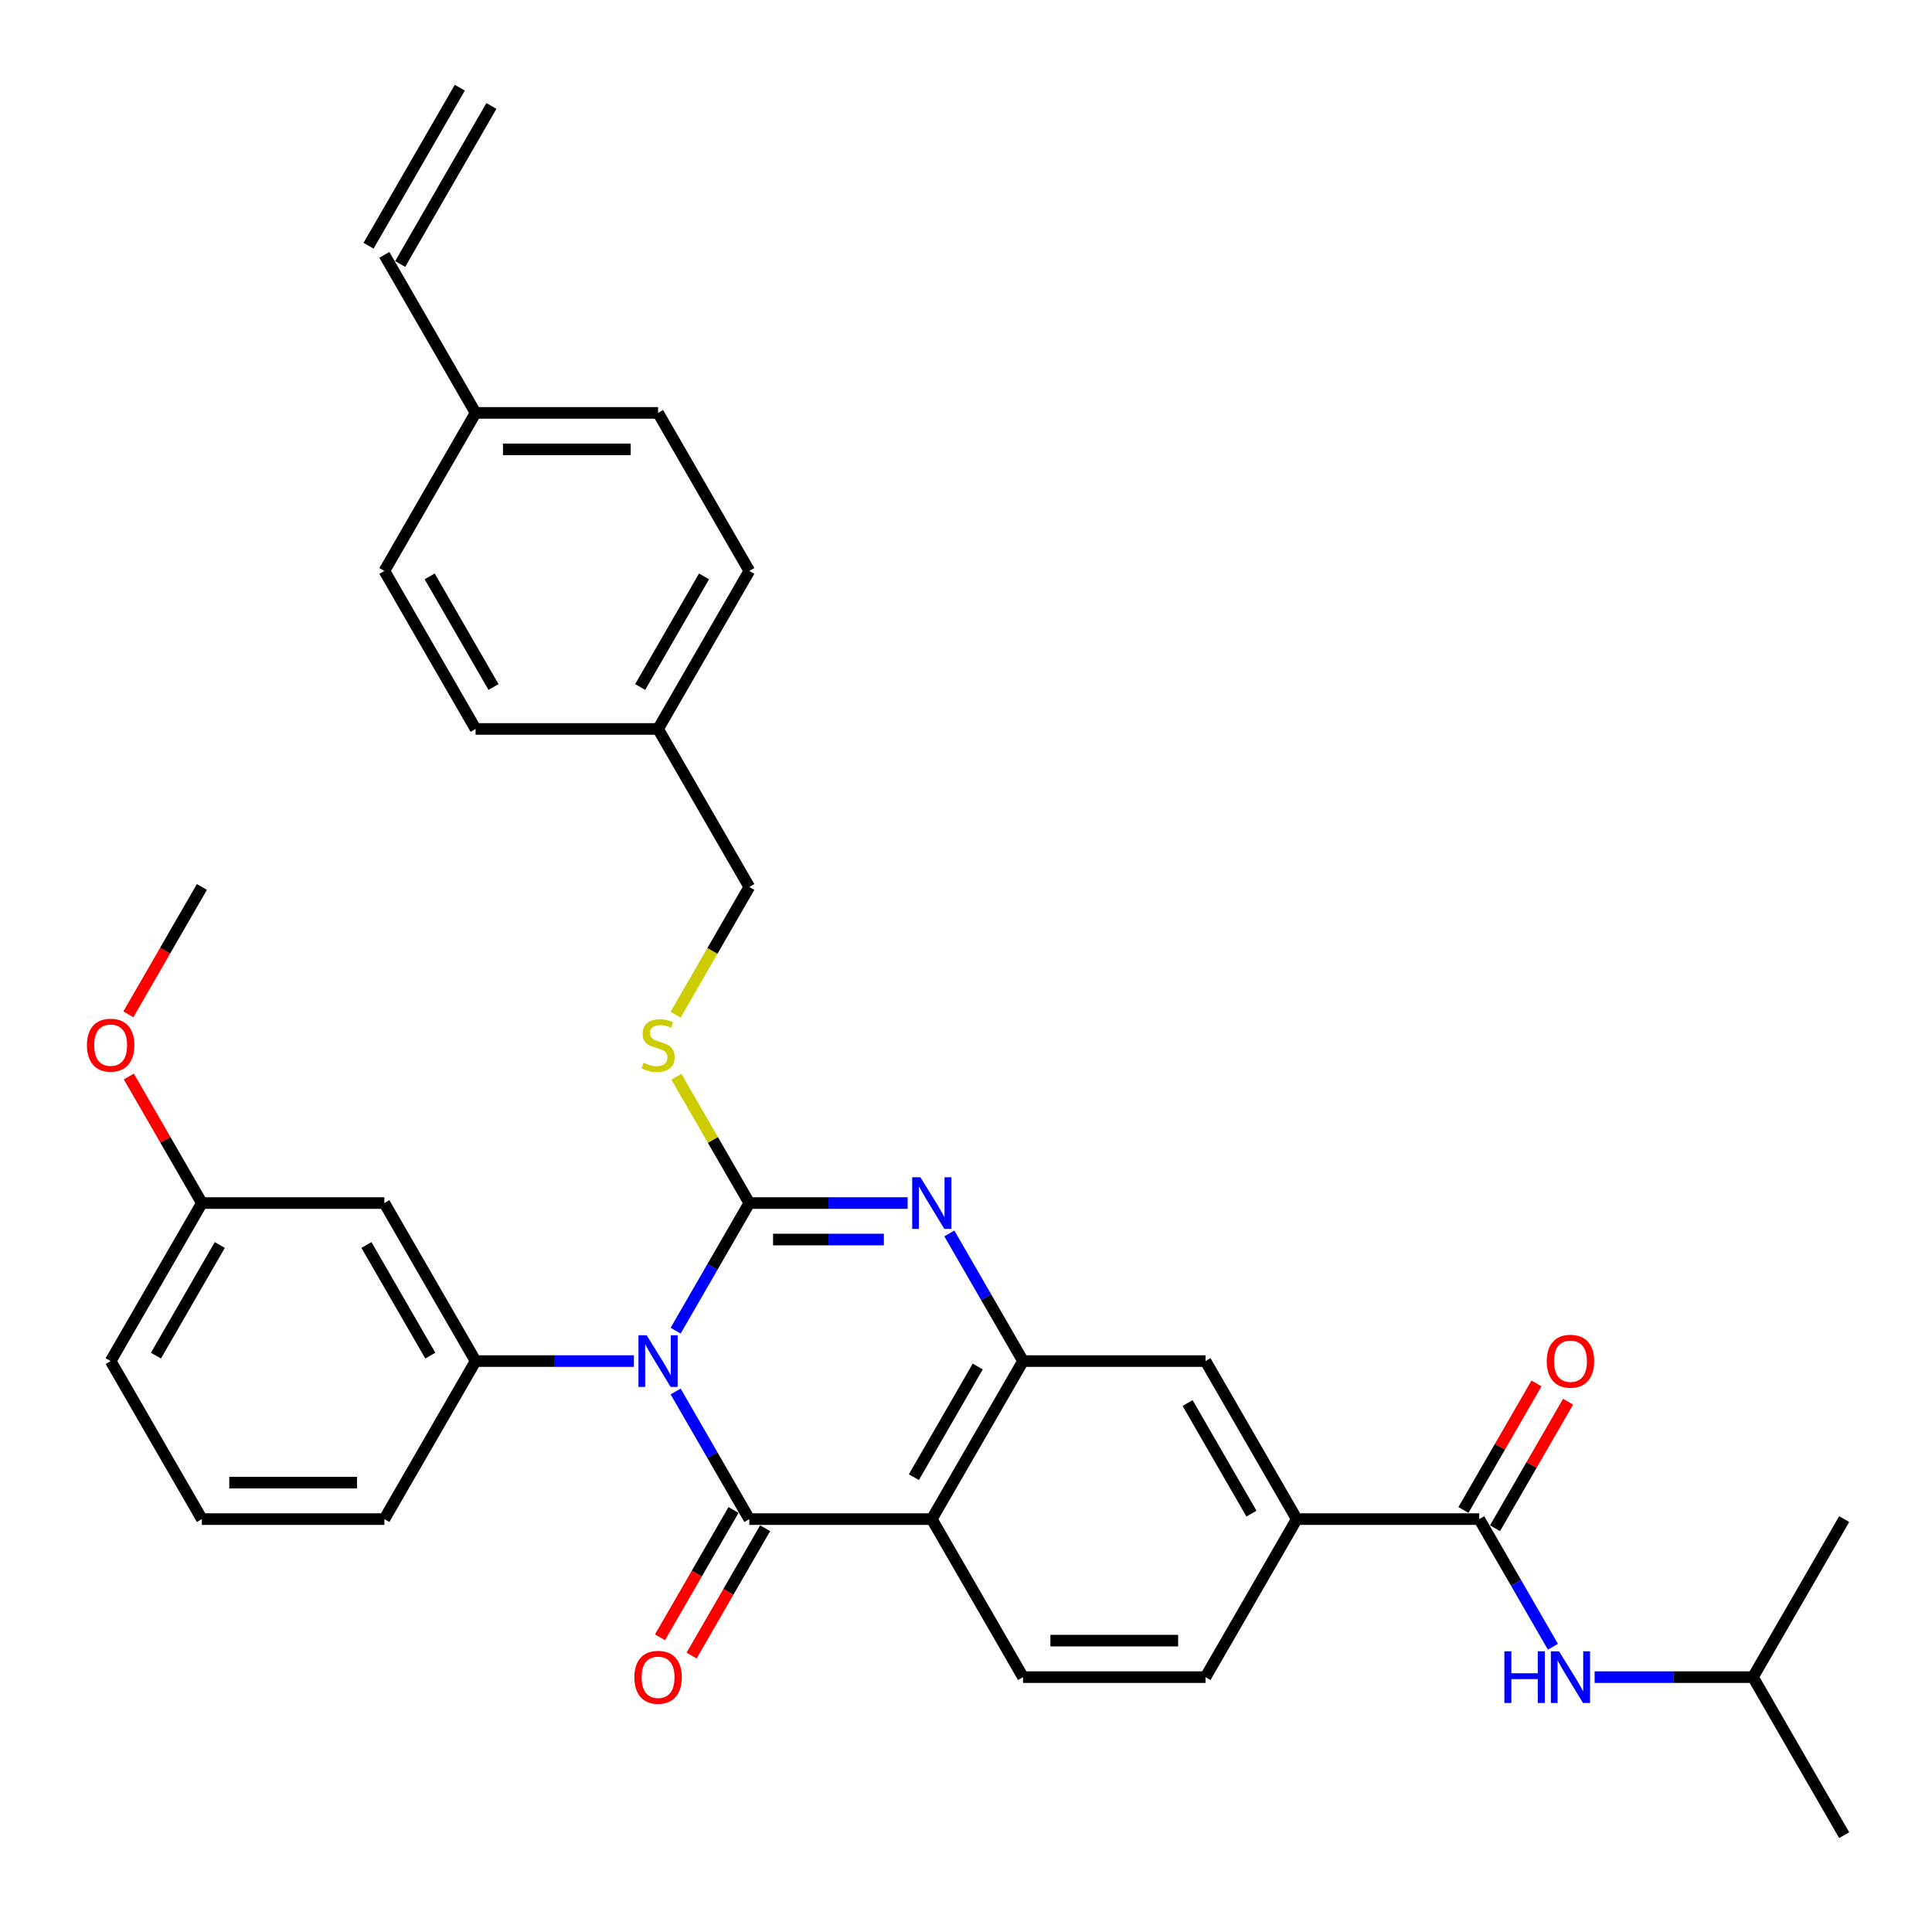 <?xml version='1.0' encoding='iso-8859-1'?>
<svg version='1.1' baseProfile='full'
              xmlns='http://www.w3.org/2000/svg'
                      xmlns:rdkit='http://www.rdkit.org/xml'
                      xmlns:xlink='http://www.w3.org/1999/xlink'
                  xml:space='preserve'
width='1000px' height='1000px' viewBox='0 0 1000 1000'>
<!-- END OF HEADER -->
<rect style='opacity:1.0;fill:#FFFFFF;stroke:none' width='1000' height='1000' x='0' y='0'> </rect>
<path class='bond-0' d='M 349.706,688.755 L 368.776,655.724' style='fill:none;fill-rule:evenodd;stroke:#0000FF;stroke-width:6px;stroke-linecap:butt;stroke-linejoin:miter;stroke-opacity:1' />
<path class='bond-0' d='M 368.776,655.724 L 387.846,622.694' style='fill:none;fill-rule:evenodd;stroke:#000000;stroke-width:6px;stroke-linecap:butt;stroke-linejoin:miter;stroke-opacity:1' />
<path class='bond-1' d='M 349.706,720.225 L 368.776,753.256' style='fill:none;fill-rule:evenodd;stroke:#0000FF;stroke-width:6px;stroke-linecap:butt;stroke-linejoin:miter;stroke-opacity:1' />
<path class='bond-1' d='M 368.776,753.256 L 387.846,786.286' style='fill:none;fill-rule:evenodd;stroke:#000000;stroke-width:6px;stroke-linecap:butt;stroke-linejoin:miter;stroke-opacity:1' />
<path class='bond-5' d='M 328.116,704.49 L 287.143,704.49' style='fill:none;fill-rule:evenodd;stroke:#0000FF;stroke-width:6px;stroke-linecap:butt;stroke-linejoin:miter;stroke-opacity:1' />
<path class='bond-5' d='M 287.143,704.49 L 246.171,704.49' style='fill:none;fill-rule:evenodd;stroke:#000000;stroke-width:6px;stroke-linecap:butt;stroke-linejoin:miter;stroke-opacity:1' />
<path class='bond-2' d='M 387.846,622.694 L 428.818,622.694' style='fill:none;fill-rule:evenodd;stroke:#000000;stroke-width:6px;stroke-linecap:butt;stroke-linejoin:miter;stroke-opacity:1' />
<path class='bond-2' d='M 428.818,622.694 L 469.791,622.694' style='fill:none;fill-rule:evenodd;stroke:#0000FF;stroke-width:6px;stroke-linecap:butt;stroke-linejoin:miter;stroke-opacity:1' />
<path class='bond-2' d='M 400.138,641.584 L 428.818,641.584' style='fill:none;fill-rule:evenodd;stroke:#000000;stroke-width:6px;stroke-linecap:butt;stroke-linejoin:miter;stroke-opacity:1' />
<path class='bond-2' d='M 428.818,641.584 L 457.499,641.584' style='fill:none;fill-rule:evenodd;stroke:#0000FF;stroke-width:6px;stroke-linecap:butt;stroke-linejoin:miter;stroke-opacity:1' />
<path class='bond-7' d='M 387.846,622.694 L 368.972,590.004' style='fill:none;fill-rule:evenodd;stroke:#000000;stroke-width:6px;stroke-linecap:butt;stroke-linejoin:miter;stroke-opacity:1' />
<path class='bond-7' d='M 368.972,590.004 L 350.098,557.313' style='fill:none;fill-rule:evenodd;stroke:#CCCC00;stroke-width:6px;stroke-linecap:butt;stroke-linejoin:miter;stroke-opacity:1' />
<path class='bond-3' d='M 387.846,786.286 L 482.296,786.286' style='fill:none;fill-rule:evenodd;stroke:#000000;stroke-width:6px;stroke-linecap:butt;stroke-linejoin:miter;stroke-opacity:1' />
<path class='bond-13' d='M 379.666,781.564 L 360.64,814.518' style='fill:none;fill-rule:evenodd;stroke:#000000;stroke-width:6px;stroke-linecap:butt;stroke-linejoin:miter;stroke-opacity:1' />
<path class='bond-13' d='M 360.64,814.518 L 341.613,847.473' style='fill:none;fill-rule:evenodd;stroke:#FF0000;stroke-width:6px;stroke-linecap:butt;stroke-linejoin:miter;stroke-opacity:1' />
<path class='bond-13' d='M 396.026,791.009 L 376.999,823.963' style='fill:none;fill-rule:evenodd;stroke:#000000;stroke-width:6px;stroke-linecap:butt;stroke-linejoin:miter;stroke-opacity:1' />
<path class='bond-13' d='M 376.999,823.963 L 357.973,856.918' style='fill:none;fill-rule:evenodd;stroke:#FF0000;stroke-width:6px;stroke-linecap:butt;stroke-linejoin:miter;stroke-opacity:1' />
<path class='bond-34' d='M 491.381,638.429 L 510.451,671.46' style='fill:none;fill-rule:evenodd;stroke:#0000FF;stroke-width:6px;stroke-linecap:butt;stroke-linejoin:miter;stroke-opacity:1' />
<path class='bond-34' d='M 510.451,671.46 L 529.521,704.49' style='fill:none;fill-rule:evenodd;stroke:#000000;stroke-width:6px;stroke-linecap:butt;stroke-linejoin:miter;stroke-opacity:1' />
<path class='bond-4' d='M 482.296,786.286 L 529.521,704.49' style='fill:none;fill-rule:evenodd;stroke:#000000;stroke-width:6px;stroke-linecap:butt;stroke-linejoin:miter;stroke-opacity:1' />
<path class='bond-4' d='M 473.02,764.572 L 506.078,707.314' style='fill:none;fill-rule:evenodd;stroke:#000000;stroke-width:6px;stroke-linecap:butt;stroke-linejoin:miter;stroke-opacity:1' />
<path class='bond-10' d='M 482.296,786.286 L 529.521,868.082' style='fill:none;fill-rule:evenodd;stroke:#000000;stroke-width:6px;stroke-linecap:butt;stroke-linejoin:miter;stroke-opacity:1' />
<path class='bond-9' d='M 529.521,704.49 L 623.971,704.49' style='fill:none;fill-rule:evenodd;stroke:#000000;stroke-width:6px;stroke-linecap:butt;stroke-linejoin:miter;stroke-opacity:1' />
<path class='bond-12' d='M 246.171,704.49 L 198.946,622.694' style='fill:none;fill-rule:evenodd;stroke:#000000;stroke-width:6px;stroke-linecap:butt;stroke-linejoin:miter;stroke-opacity:1' />
<path class='bond-12' d='M 222.728,701.666 L 189.671,644.408' style='fill:none;fill-rule:evenodd;stroke:#000000;stroke-width:6px;stroke-linecap:butt;stroke-linejoin:miter;stroke-opacity:1' />
<path class='bond-22' d='M 246.171,704.49 L 198.946,786.286' style='fill:none;fill-rule:evenodd;stroke:#000000;stroke-width:6px;stroke-linecap:butt;stroke-linejoin:miter;stroke-opacity:1' />
<path class='bond-6' d='M 765.646,786.286 L 671.196,786.286' style='fill:none;fill-rule:evenodd;stroke:#000000;stroke-width:6px;stroke-linecap:butt;stroke-linejoin:miter;stroke-opacity:1' />
<path class='bond-11' d='M 765.646,786.286 L 784.716,819.316' style='fill:none;fill-rule:evenodd;stroke:#000000;stroke-width:6px;stroke-linecap:butt;stroke-linejoin:miter;stroke-opacity:1' />
<path class='bond-11' d='M 784.716,819.316 L 803.786,852.347' style='fill:none;fill-rule:evenodd;stroke:#0000FF;stroke-width:6px;stroke-linecap:butt;stroke-linejoin:miter;stroke-opacity:1' />
<path class='bond-14' d='M 773.825,791.009 L 792.732,758.262' style='fill:none;fill-rule:evenodd;stroke:#000000;stroke-width:6px;stroke-linecap:butt;stroke-linejoin:miter;stroke-opacity:1' />
<path class='bond-14' d='M 792.732,758.262 L 811.638,725.515' style='fill:none;fill-rule:evenodd;stroke:#FF0000;stroke-width:6px;stroke-linecap:butt;stroke-linejoin:miter;stroke-opacity:1' />
<path class='bond-14' d='M 757.466,781.564 L 776.372,748.817' style='fill:none;fill-rule:evenodd;stroke:#000000;stroke-width:6px;stroke-linecap:butt;stroke-linejoin:miter;stroke-opacity:1' />
<path class='bond-14' d='M 776.372,748.817 L 795.279,716.07' style='fill:none;fill-rule:evenodd;stroke:#FF0000;stroke-width:6px;stroke-linecap:butt;stroke-linejoin:miter;stroke-opacity:1' />
<path class='bond-18' d='M 349.684,525.2 L 368.765,492.151' style='fill:none;fill-rule:evenodd;stroke:#CCCC00;stroke-width:6px;stroke-linecap:butt;stroke-linejoin:miter;stroke-opacity:1' />
<path class='bond-18' d='M 368.765,492.151 L 387.846,459.102' style='fill:none;fill-rule:evenodd;stroke:#000000;stroke-width:6px;stroke-linecap:butt;stroke-linejoin:miter;stroke-opacity:1' />
<path class='bond-8' d='M 671.196,786.286 L 623.971,868.082' style='fill:none;fill-rule:evenodd;stroke:#000000;stroke-width:6px;stroke-linecap:butt;stroke-linejoin:miter;stroke-opacity:1' />
<path class='bond-36' d='M 671.196,786.286 L 623.971,704.49' style='fill:none;fill-rule:evenodd;stroke:#000000;stroke-width:6px;stroke-linecap:butt;stroke-linejoin:miter;stroke-opacity:1' />
<path class='bond-36' d='M 647.753,783.462 L 614.695,726.204' style='fill:none;fill-rule:evenodd;stroke:#000000;stroke-width:6px;stroke-linecap:butt;stroke-linejoin:miter;stroke-opacity:1' />
<path class='bond-15' d='M 529.521,868.082 L 623.971,868.082' style='fill:none;fill-rule:evenodd;stroke:#000000;stroke-width:6px;stroke-linecap:butt;stroke-linejoin:miter;stroke-opacity:1' />
<path class='bond-15' d='M 543.688,849.192 L 609.803,849.192' style='fill:none;fill-rule:evenodd;stroke:#000000;stroke-width:6px;stroke-linecap:butt;stroke-linejoin:miter;stroke-opacity:1' />
<path class='bond-27' d='M 825.376,868.082 L 866.348,868.082' style='fill:none;fill-rule:evenodd;stroke:#0000FF;stroke-width:6px;stroke-linecap:butt;stroke-linejoin:miter;stroke-opacity:1' />
<path class='bond-27' d='M 866.348,868.082 L 907.32,868.082' style='fill:none;fill-rule:evenodd;stroke:#000000;stroke-width:6px;stroke-linecap:butt;stroke-linejoin:miter;stroke-opacity:1' />
<path class='bond-19' d='M 198.946,622.694 L 104.496,622.694' style='fill:none;fill-rule:evenodd;stroke:#000000;stroke-width:6px;stroke-linecap:butt;stroke-linejoin:miter;stroke-opacity:1' />
<path class='bond-16' d='M 198.946,131.918 L 246.171,213.714' style='fill:none;fill-rule:evenodd;stroke:#000000;stroke-width:6px;stroke-linecap:butt;stroke-linejoin:miter;stroke-opacity:1' />
<path class='bond-17' d='M 207.126,136.64 L 254.351,54.844' style='fill:none;fill-rule:evenodd;stroke:#000000;stroke-width:6px;stroke-linecap:butt;stroke-linejoin:miter;stroke-opacity:1' />
<path class='bond-17' d='M 190.766,127.195 L 237.991,45.399' style='fill:none;fill-rule:evenodd;stroke:#000000;stroke-width:6px;stroke-linecap:butt;stroke-linejoin:miter;stroke-opacity:1' />
<path class='bond-21' d='M 387.846,459.102 L 340.621,377.306' style='fill:none;fill-rule:evenodd;stroke:#000000;stroke-width:6px;stroke-linecap:butt;stroke-linejoin:miter;stroke-opacity:1' />
<path class='bond-28' d='M 104.496,622.694 L 85.59,589.947' style='fill:none;fill-rule:evenodd;stroke:#000000;stroke-width:6px;stroke-linecap:butt;stroke-linejoin:miter;stroke-opacity:1' />
<path class='bond-28' d='M 85.59,589.947 L 66.683,557.2' style='fill:none;fill-rule:evenodd;stroke:#FF0000;stroke-width:6px;stroke-linecap:butt;stroke-linejoin:miter;stroke-opacity:1' />
<path class='bond-35' d='M 104.496,622.694 L 57.271,704.49' style='fill:none;fill-rule:evenodd;stroke:#000000;stroke-width:6px;stroke-linecap:butt;stroke-linejoin:miter;stroke-opacity:1' />
<path class='bond-35' d='M 113.772,644.408 L 80.714,701.666' style='fill:none;fill-rule:evenodd;stroke:#000000;stroke-width:6px;stroke-linecap:butt;stroke-linejoin:miter;stroke-opacity:1' />
<path class='bond-20' d='M 246.171,213.714 L 340.621,213.714' style='fill:none;fill-rule:evenodd;stroke:#000000;stroke-width:6px;stroke-linecap:butt;stroke-linejoin:miter;stroke-opacity:1' />
<path class='bond-20' d='M 260.339,232.604 L 326.453,232.604' style='fill:none;fill-rule:evenodd;stroke:#000000;stroke-width:6px;stroke-linecap:butt;stroke-linejoin:miter;stroke-opacity:1' />
<path class='bond-37' d='M 246.171,213.714 L 198.946,295.51' style='fill:none;fill-rule:evenodd;stroke:#000000;stroke-width:6px;stroke-linecap:butt;stroke-linejoin:miter;stroke-opacity:1' />
<path class='bond-25' d='M 340.621,377.306 L 246.171,377.306' style='fill:none;fill-rule:evenodd;stroke:#000000;stroke-width:6px;stroke-linecap:butt;stroke-linejoin:miter;stroke-opacity:1' />
<path class='bond-26' d='M 340.621,377.306 L 387.846,295.51' style='fill:none;fill-rule:evenodd;stroke:#000000;stroke-width:6px;stroke-linecap:butt;stroke-linejoin:miter;stroke-opacity:1' />
<path class='bond-26' d='M 331.345,355.592 L 364.403,298.334' style='fill:none;fill-rule:evenodd;stroke:#000000;stroke-width:6px;stroke-linecap:butt;stroke-linejoin:miter;stroke-opacity:1' />
<path class='bond-29' d='M 198.946,786.286 L 104.496,786.286' style='fill:none;fill-rule:evenodd;stroke:#000000;stroke-width:6px;stroke-linecap:butt;stroke-linejoin:miter;stroke-opacity:1' />
<path class='bond-29' d='M 184.779,767.396 L 118.664,767.396' style='fill:none;fill-rule:evenodd;stroke:#000000;stroke-width:6px;stroke-linecap:butt;stroke-linejoin:miter;stroke-opacity:1' />
<path class='bond-23' d='M 198.946,295.51 L 246.171,377.306' style='fill:none;fill-rule:evenodd;stroke:#000000;stroke-width:6px;stroke-linecap:butt;stroke-linejoin:miter;stroke-opacity:1' />
<path class='bond-23' d='M 222.389,298.334 L 255.446,355.592' style='fill:none;fill-rule:evenodd;stroke:#000000;stroke-width:6px;stroke-linecap:butt;stroke-linejoin:miter;stroke-opacity:1' />
<path class='bond-24' d='M 340.621,213.714 L 387.846,295.51' style='fill:none;fill-rule:evenodd;stroke:#000000;stroke-width:6px;stroke-linecap:butt;stroke-linejoin:miter;stroke-opacity:1' />
<path class='bond-32' d='M 907.32,868.082 L 954.545,949.878' style='fill:none;fill-rule:evenodd;stroke:#000000;stroke-width:6px;stroke-linecap:butt;stroke-linejoin:miter;stroke-opacity:1' />
<path class='bond-33' d='M 907.32,868.082 L 954.545,786.286' style='fill:none;fill-rule:evenodd;stroke:#000000;stroke-width:6px;stroke-linecap:butt;stroke-linejoin:miter;stroke-opacity:1' />
<path class='bond-31' d='M 66.443,525.012 L 85.47,492.057' style='fill:none;fill-rule:evenodd;stroke:#FF0000;stroke-width:6px;stroke-linecap:butt;stroke-linejoin:miter;stroke-opacity:1' />
<path class='bond-31' d='M 85.47,492.057 L 104.496,459.102' style='fill:none;fill-rule:evenodd;stroke:#000000;stroke-width:6px;stroke-linecap:butt;stroke-linejoin:miter;stroke-opacity:1' />
<path class='bond-30' d='M 104.496,786.286 L 57.271,704.49' style='fill:none;fill-rule:evenodd;stroke:#000000;stroke-width:6px;stroke-linecap:butt;stroke-linejoin:miter;stroke-opacity:1' />
<path  class='atom-0' d='M 334.708 691.116
L 343.473 705.283
Q 344.342 706.681, 345.74 709.213
Q 347.138 711.744, 347.214 711.895
L 347.214 691.116
L 350.765 691.116
L 350.765 717.864
L 347.1 717.864
L 337.693 702.374
Q 336.597 700.561, 335.426 698.483
Q 334.293 696.405, 333.953 695.763
L 333.953 717.864
L 330.477 717.864
L 330.477 691.116
L 334.708 691.116
' fill='#0000FF'/>
<path  class='atom-3' d='M 476.383 609.32
L 485.148 623.487
Q 486.017 624.885, 487.415 627.417
Q 488.813 629.948, 488.888 630.099
L 488.888 609.32
L 492.44 609.32
L 492.44 636.068
L 488.775 636.068
L 479.368 620.578
Q 478.272 618.765, 477.101 616.687
Q 475.968 614.609, 475.628 613.967
L 475.628 636.068
L 472.152 636.068
L 472.152 609.32
L 476.383 609.32
' fill='#0000FF'/>
<path  class='atom-8' d='M 333.065 550.079
Q 333.367 550.192, 334.614 550.721
Q 335.861 551.25, 337.221 551.59
Q 338.619 551.892, 339.979 551.892
Q 342.51 551.892, 343.983 550.683
Q 345.457 549.436, 345.457 547.283
Q 345.457 545.809, 344.701 544.903
Q 343.983 543.996, 342.85 543.505
Q 341.717 543.014, 339.828 542.447
Q 337.447 541.729, 336.012 541.049
Q 334.614 540.369, 333.594 538.933
Q 332.612 537.498, 332.612 535.08
Q 332.612 531.717, 334.878 529.64
Q 337.183 527.562, 341.717 527.562
Q 344.815 527.562, 348.328 529.035
L 347.459 531.944
Q 344.248 530.622, 341.83 530.622
Q 339.223 530.622, 337.787 531.717
Q 336.352 532.775, 336.39 534.627
Q 336.39 536.062, 337.107 536.931
Q 337.863 537.8, 338.921 538.291
Q 340.016 538.782, 341.83 539.349
Q 344.248 540.105, 345.683 540.86
Q 347.119 541.616, 348.139 543.165
Q 349.197 544.676, 349.197 547.283
Q 349.197 550.985, 346.704 552.988
Q 344.248 554.952, 340.13 554.952
Q 337.75 554.952, 335.936 554.423
Q 334.161 553.932, 332.045 553.063
L 333.065 550.079
' fill='#CCCC00'/>
<path  class='atom-12' d='M 778.661 854.708
L 782.288 854.708
L 782.288 866.08
L 795.964 866.08
L 795.964 854.708
L 799.591 854.708
L 799.591 881.456
L 795.964 881.456
L 795.964 869.102
L 782.288 869.102
L 782.288 881.456
L 778.661 881.456
L 778.661 854.708
' fill='#0000FF'/>
<path  class='atom-12' d='M 806.958 854.708
L 815.723 868.876
Q 816.592 870.273, 817.99 872.805
Q 819.388 875.336, 819.463 875.487
L 819.463 854.708
L 823.014 854.708
L 823.014 881.456
L 819.35 881.456
L 809.943 865.966
Q 808.847 864.153, 807.676 862.075
Q 806.542 859.997, 806.202 859.355
L 806.202 881.456
L 802.727 881.456
L 802.727 854.708
L 806.958 854.708
' fill='#0000FF'/>
<path  class='atom-14' d='M 328.342 868.158
Q 328.342 861.735, 331.516 858.146
Q 334.689 854.557, 340.621 854.557
Q 346.552 854.557, 349.726 858.146
Q 352.899 861.735, 352.899 868.158
Q 352.899 874.656, 349.688 878.358
Q 346.477 882.023, 340.621 882.023
Q 334.727 882.023, 331.516 878.358
Q 328.342 874.694, 328.342 868.158
M 340.621 879.001
Q 344.701 879.001, 346.892 876.28
Q 349.121 873.522, 349.121 868.158
Q 349.121 862.906, 346.892 860.262
Q 344.701 857.579, 340.621 857.579
Q 336.541 857.579, 334.312 860.224
Q 332.12 862.869, 332.12 868.158
Q 332.12 873.56, 334.312 876.28
Q 336.541 879.001, 340.621 879.001
' fill='#FF0000'/>
<path  class='atom-15' d='M 800.592 704.566
Q 800.592 698.143, 803.766 694.554
Q 806.939 690.965, 812.871 690.965
Q 818.802 690.965, 821.976 694.554
Q 825.149 698.143, 825.149 704.566
Q 825.149 711.064, 821.938 714.766
Q 818.726 718.431, 812.871 718.431
Q 806.977 718.431, 803.766 714.766
Q 800.592 711.102, 800.592 704.566
M 812.871 715.408
Q 816.951 715.408, 819.142 712.688
Q 821.371 709.93, 821.371 704.566
Q 821.371 699.314, 819.142 696.67
Q 816.951 693.987, 812.871 693.987
Q 808.79 693.987, 806.561 696.632
Q 804.37 699.276, 804.37 704.566
Q 804.37 709.968, 806.561 712.688
Q 808.79 715.408, 812.871 715.408
' fill='#FF0000'/>
<path  class='atom-29' d='M 44.993 540.974
Q 44.993 534.551, 48.166 530.962
Q 51.34 527.373, 57.271 527.373
Q 63.203 527.373, 66.376 530.962
Q 69.55 534.551, 69.55 540.974
Q 69.55 547.472, 66.338 551.174
Q 63.127 554.839, 57.271 554.839
Q 51.377 554.839, 48.166 551.174
Q 44.993 547.51, 44.993 540.974
M 57.271 551.816
Q 61.351 551.816, 63.543 549.096
Q 65.772 546.338, 65.772 540.974
Q 65.772 535.722, 63.543 533.078
Q 61.351 530.395, 57.271 530.395
Q 53.191 530.395, 50.962 533.04
Q 48.771 535.684, 48.771 540.974
Q 48.771 546.376, 50.962 549.096
Q 53.191 551.816, 57.271 551.816
' fill='#FF0000'/>
</svg>
